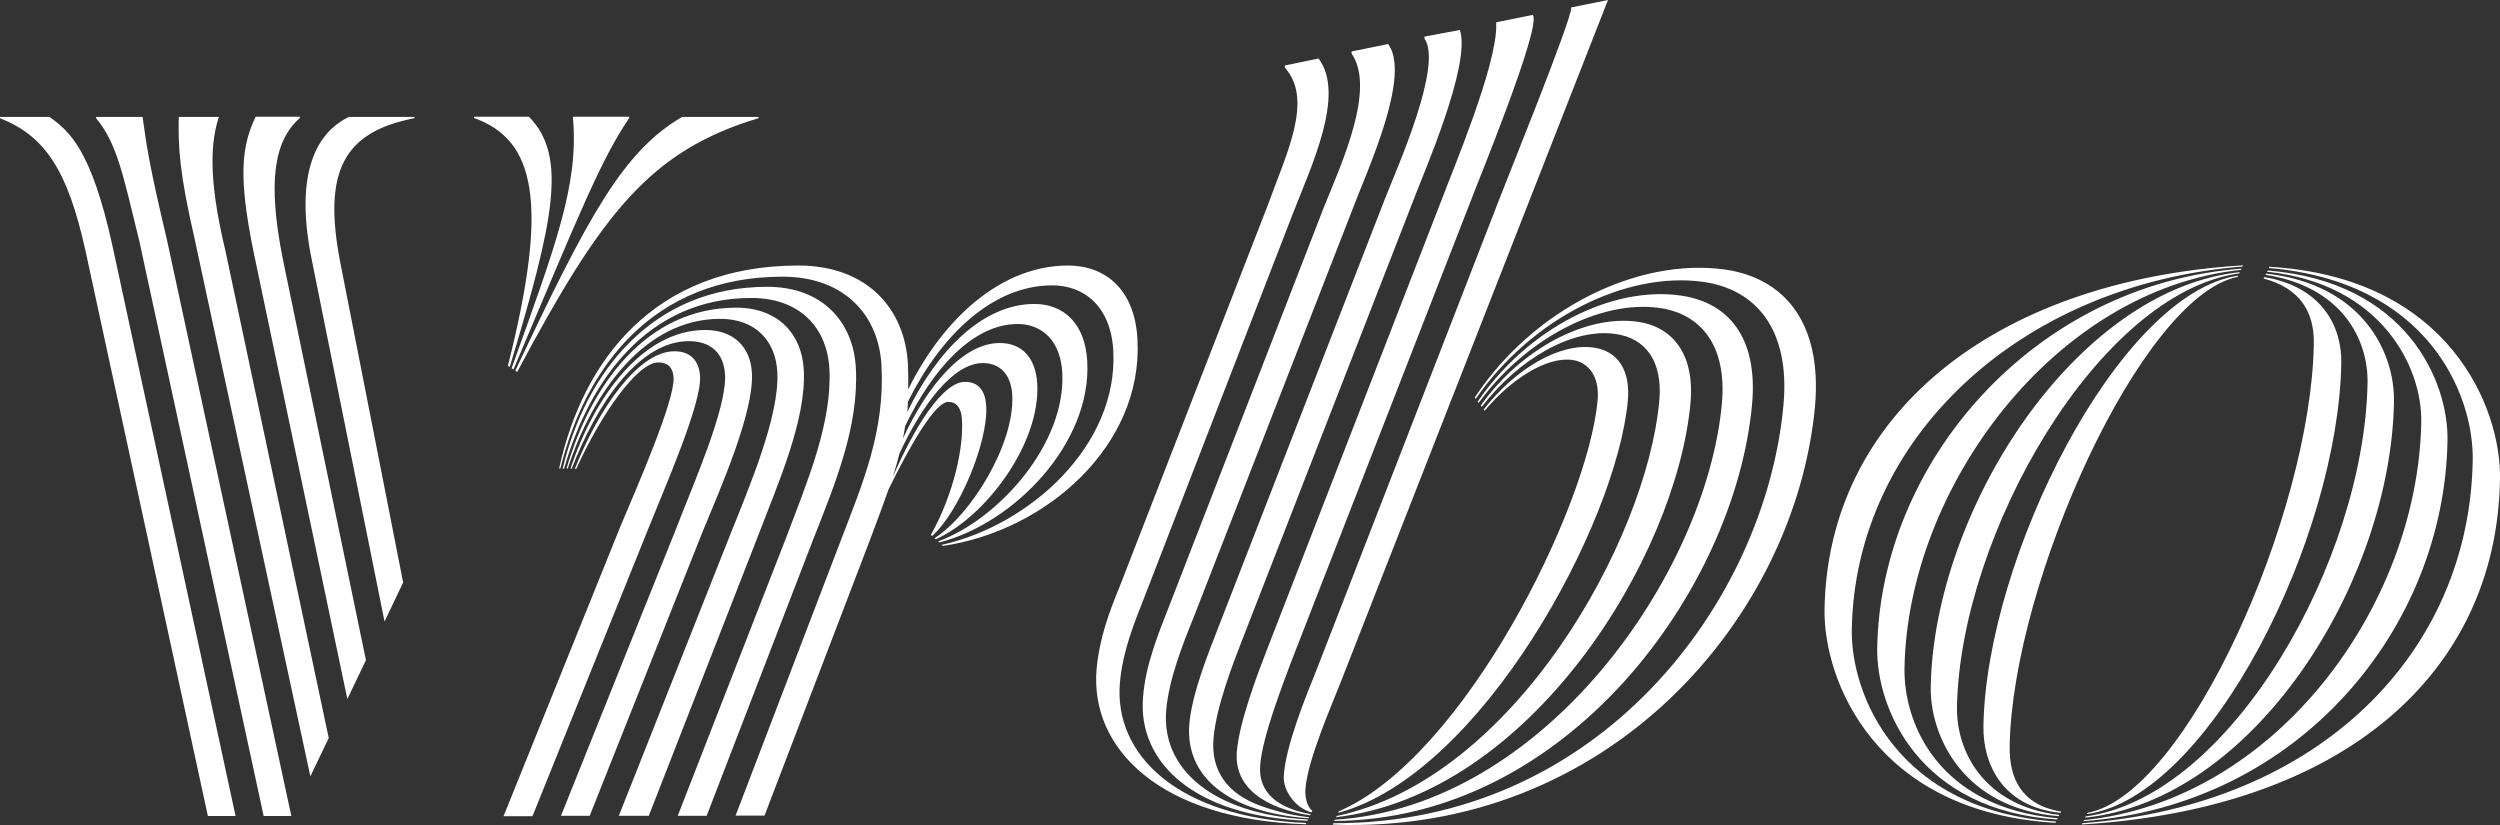 <svg viewBox="0 0 120.99 39.93" id="Layer_1" xmlns="http://www.w3.org/2000/svg"><rect x="0" y="0" width="120.99" height="39.93" fill="#333333" stroke="none"/><defs><style>.cls-1{fill:#fff;}</style></defs><path d="M2.4,5.66H0v.06c2.2,.87,3.28,2.54,4.14,6.43l5.92,27.34h1.34L5.45,11.93c-1.03-4.72-2.11-5.59-3.05-6.27Zm4.5,0h-2.25v.06c1.01,1.21,1.3,2.71,2.1,5.98l6.01,27.79h1.34L8.08,11.61c-.85-3.58-.99-4.57-1.18-5.95Zm8.12,31.91l.89-1.85L10.91,12.14c-.88-3.66-.68-5.34-.32-6.48h-1.94c-.03,1.49,.04,2.73,.76,5.86l5.61,26.05Zm1.79-3.74l.9-1.88L13.69,12.55c-.75-3.77-.43-5.73,.82-6.84v-.06h-2.14c-.66,1.4-.86,2.81-.1,6.53,0,0,4.54,21.65,4.54,21.65Zm1.8-3.75l.9-1.89-3.05-15.53c-.84-4.37,.17-6.28,3.6-6.94v-.06h-3.18c-.92,.45-2.86,1.84-1.77,7.02l3.5,17.4Zm5.97-12.38l.09,.06c2.13-7.07,2.81-10.2,.93-12.11h-2.66v.06c2.97,1.06,3.64,4.09,1.64,11.99Zm.18,.12l.09,.06c3.35-7.93,4.22-10.1,5.6-12.17v-.06h-2.72v.08c.28,3.17-.81,6.08-2.97,12.09Zm8.25-12.16c-2.83,1.65-4.51,4.72-8.07,12.28l.09,.06c4.08-7.65,6.41-10.7,11.68-12.28v-.06s-3.7,0-3.7,0Zm.87,12.57c-.04-.81-.5-1.23-1.24-1.23-1.76,0-3.67,2.79-4.82,5.69h.07c1.16-2.58,2.94-5.15,3.97-5.15,.43,0,.71,.21,.74,.75,.05,1.13-1.81,5.37-2.58,7.2l-5.65,14.01h1.4l5.6-13.9c.8-2.01,2.58-6.03,2.51-7.37Zm2.51-.17c-.06-1.24-.86-2.09-2.26-2.09-3.04,0-5.38,3.26-6.52,6.71h.06c1.19-3.08,3.22-6.17,5.67-6.17,1.07,0,1.69,.59,1.75,1.62,.09,1.66-1.59,5.42-2.39,7.51l-5.55,13.84h1.39l5.46-13.74c.91-2.2,2.49-5.8,2.39-7.68Zm2.51-.16c-.09-1.72-1.23-3.01-3.27-3.01-4.38,0-7.05,3.78-8.21,7.78h.06c1.22-3.73,3.74-7.24,7.37-7.24,1.72,0,2.69,1.07,2.77,2.58,.11,2.09-1.32,5.47-2.27,7.84l-5.4,13.63h1.45l5.3-13.58c.94-2.47,2.33-5.58,2.2-8Zm2.52-.1c-.12-2.2-1.6-3.92-4.29-3.92-5.57,0-8.78,4.14-9.9,8.8h.07c1.24-4.33,4.08-8.26,9.06-8.26,2.36,0,3.67,1.45,3.78,3.43,.14,2.63-1.1,5.53-2.09,8.16l-5.25,13.47h1.4l5.15-13.36c1.08-2.74,2.22-5.48,2.07-8.32Zm13.63-1.35c-.12-2.47-1.58-3.6-3.36-3.6-3.22,0-6.03,2.54-7.74,6,.01-.39,.01-.8-.01-1.22-.14-2.68-1.97-4.78-5.3-4.78-6.98,0-10.44,4.6-11.58,9.82h.06c1.21-4.89,4.47-9.28,10.75-9.28,3.01,0,4.66,1.88,4.79,4.29,.17,3.17-.88,5.64-1.97,8.48l-5.09,13.31h1.4l5.05-13.2c.34-.91,.66-1.75,.95-2.58,1.02-2.09,2.25-4.24,2.89-4.24,.48,0,.63,.41,.66,.78,.11,1.4-.4,3.69-1.5,5.66l.06,.05c1.28-1.13,2.71-4.51,2.62-6.28-.04-.7-.33-1.18-1.03-1.18-1.09,0-2.47,2.24-3.49,4.6,.12-.37,.22-.75,.32-1.13,1.09-2.36,2.6-4.38,4.04-4.38,.86,0,1.37,.59,1.42,1.56,.12,2.36-2,5.8-3.77,6.92l.06,.05c2.41-1.07,5.07-4.62,4.92-7.51-.07-1.29-.75-1.99-1.82-1.99-1.77,0-3.5,2.06-4.68,4.62,.04-.2,.07-.41,.11-.61,1.32-2.75,3.28-4.93,5.44-4.93,1.18,0,2.08,.81,2.16,2.36,.18,3.43-3.06,7.08-6.01,8.16l.06,.05c3.6-.91,7.37-4.78,7.16-8.75-.1-1.88-1.17-2.79-2.56-2.79-2.49,0-4.71,2.25-6.15,5.23,.02-.16,.02-.33,.03-.5,1.59-3.2,4.09-5.63,6.98-5.63,1.56,0,2.84,1.02,2.96,3.17,.24,4.56-4.01,8.43-8.31,9.39l.06,.05c5.02-.73,9.69-4.87,9.42-9.97Zm9.75,22.81l-.04,.08c6.95-1.88,13.47-14,14.02-19.94,.14-1.53-.53-2.43-1.66-2.58-1.66-.23-3.78,1.03-5.32,3l.05,.06c1.28-1.54,3.01-2.63,4.24-2.46,.8,.11,1.33,.81,1.23,1.95-.48,5.21-6.49,17.3-12.52,19.89Zm-.11,.23l-.03,.06c9.46-1.12,16.45-12.6,17.15-20.01,.23-2.44-.9-3.74-2.56-3.97-2.52-.35-5.66,1.34-7.59,4.06l.05,.06c1.85-2.39,4.42-3.81,6.46-3.53,1.45,.2,2.32,1.29,2.13,3.28-.63,6.74-7.05,18.26-15.61,20.05Zm20.1-19.89c.31-3.29-1.16-4.98-3.47-5.3-3.32-.46-7.36,1.57-9.81,5.14l.05,.06c2.24-3.08,5.84-4.99,8.73-4.6,1.98,.27,3.31,1.77,3.04,4.66-.77,8.21-8.59,19.48-18.73,20.11l-.03,.06c11.28-.06,19.38-11.19,20.22-20.13Zm-1.34-6.56c-4.18-.57-9.23,1.89-12.08,6.2l.05,.06c2.69-3.88,7.25-6.18,11-5.66,2.52,.35,4.24,2.25,3.89,5.99-.89,9.53-8.92,20.25-21.78,20.21l-.03,.07c13.35,.5,22.38-10,23.34-20.25,.36-4.13-1.56-6.23-4.39-6.62Zm-20.23,26.79c-6.2-.26-9.33-3.29-9.02-6.8,.13-1.5,.69-2.88,1.18-4.12l7.18-18.55c.9-2.31,2.57-5.81,1.25-7.53l-1.63,.34v.1c1.39,1.56,.1,4.11-.84,6.7l-7.15,18.41c-.48,1.18-.98,2.45-1.12,4.01-.33,3.83,3.07,7.29,10.13,7.5,0,0,.02-.06,.02-.06Zm.87-29.85l-7.53,19.41c-.48,1.23-1.12,2.77-1.24,4.33-.28,3.19,2.5,5.8,7.95,6l.03-.06c-4.6-.26-7.11-2.44-6.86-5.3,.13-1.5,.83-3.26,1.31-4.44l7.78-19.98c.7-1.83,2.76-6.31,1.65-7.81l-1.77,.36v.1c1.19,1.7-.5,5.36-1.32,7.39Zm2.96-.42l-8.11,20.86c-.48,1.23-1.25,3.15-1.38,4.6-.22,2.55,1.86,4.3,5.77,4.58l.02-.05c-.81-.09-1.6-.28-2.36-.56-1.6-.58-2.4-1.7-2.26-3.27,.13-1.5,.91-3.53,1.39-4.76l8.31-21.34c.42-1.13,2.79-6.52,2.22-8.17l-1.71,.32v.1c.9,1.29-1.34,6.29-1.89,7.69Zm-5.73,21.87c-.48,1.24-1.33,3.47-1.46,4.92-.16,1.8,1.42,2.78,3.54,3.11l.03-.06c-1.45-.26-2.57-.95-2.44-2.4,.12-1.4,1.1-3.9,1.52-5.03l8.65-22.2c.21-.59,3.49-8.54,3.02-9.05l-1.77,.36v.1c.07,1.94-2.18,7.24-2.64,8.49,0,0-8.45,21.76-8.45,21.76Zm2.38,1.03c-.48,1.18-1.51,3.71-1.57,5.12-.03,.6,.43,1.32,1.04,1.62,.1,.05,.2,.09,.3,.12l.04-.09c-.17-.11-.38-.51-.33-1.08,.12-1.4,1.23-3.92,1.71-5.15L77.82,0l-1.78,.36c.1,.42-3.4,9.03-3.55,9.46l-8.79,22.64Zm37.32,6.88l-.03,.06c6-.86,12.18-13.45,12.32-21.84,.03-1.83-1.01-3.7-3.73-4.15l-.03,.07c1.77,.47,2.46,1.62,2.43,3.17-.14,8.21-6.14,21.8-10.96,22.69Zm-.11,.23c8.2-.85,14.79-11.4,14.95-20.13,.04-2.37-1.51-5.68-6.19-6.2l-.03,.06c3.68,.56,4.98,3.12,4.94,5.23-.15,8.55-6.58,20.03-13.64,20.98,0,0-.03,.06-.03,.06Zm-.08,.17c10.46-.77,17.46-9.35,17.62-18.41,.05-2.91-2.01-7.7-8.7-8.24l-.03,.06c5.54,.58,7.51,4.63,7.46,7.28-.16,8.89-7.05,18.31-16.32,19.26l-.03,.05h0Zm9-26.83l-.03,.06c7.71,.65,9.93,6.13,9.87,9.32-.16,9.22-7.31,16.68-18.89,17.55l-.03,.06c12.66-.76,20.08-7.31,20.24-16.7,.07-3.45-2.45-9.78-11.16-10.29h0Zm-20.21,17.54c.16-9.17,8.06-16.68,18.9-17.55l.03-.06c-12.14,.75-20.09,7.3-20.25,16.64-.06,3.45,2.46,9.84,11.18,10.34l.03-.06c-7.68-.53-9.95-6.13-9.89-9.31Zm2.55,1.88c.15-8.73,7.27-18.32,16.28-19.27l.03-.06c-10.09,.77-17.48,9.4-17.63,18.36-.05,2.91,2.01,7.86,8.71,8.3l.03-.06c-5.81-.52-7.47-4.62-7.42-7.27Zm2.54,1.88c.15-8.34,6.85-20.04,13.66-20.98l.03-.06c-7.99,.85-14.81,11.56-14.96,20.07-.04,2.37,1.56,5.88,6.19,6.26l.03-.06c-3.69-.45-4.99-3.12-4.95-5.23h0Zm2.55,1.88c.14-7.89,6.36-21.75,11.03-22.69l.03-.06c-5.79,.85-12.19,13.66-12.33,21.79-.03,1.83,.9,3.91,3.73,4.21l.03-.06c-1.94-.33-2.52-1.63-2.49-3.19Z" class="cls-1"></path></svg>